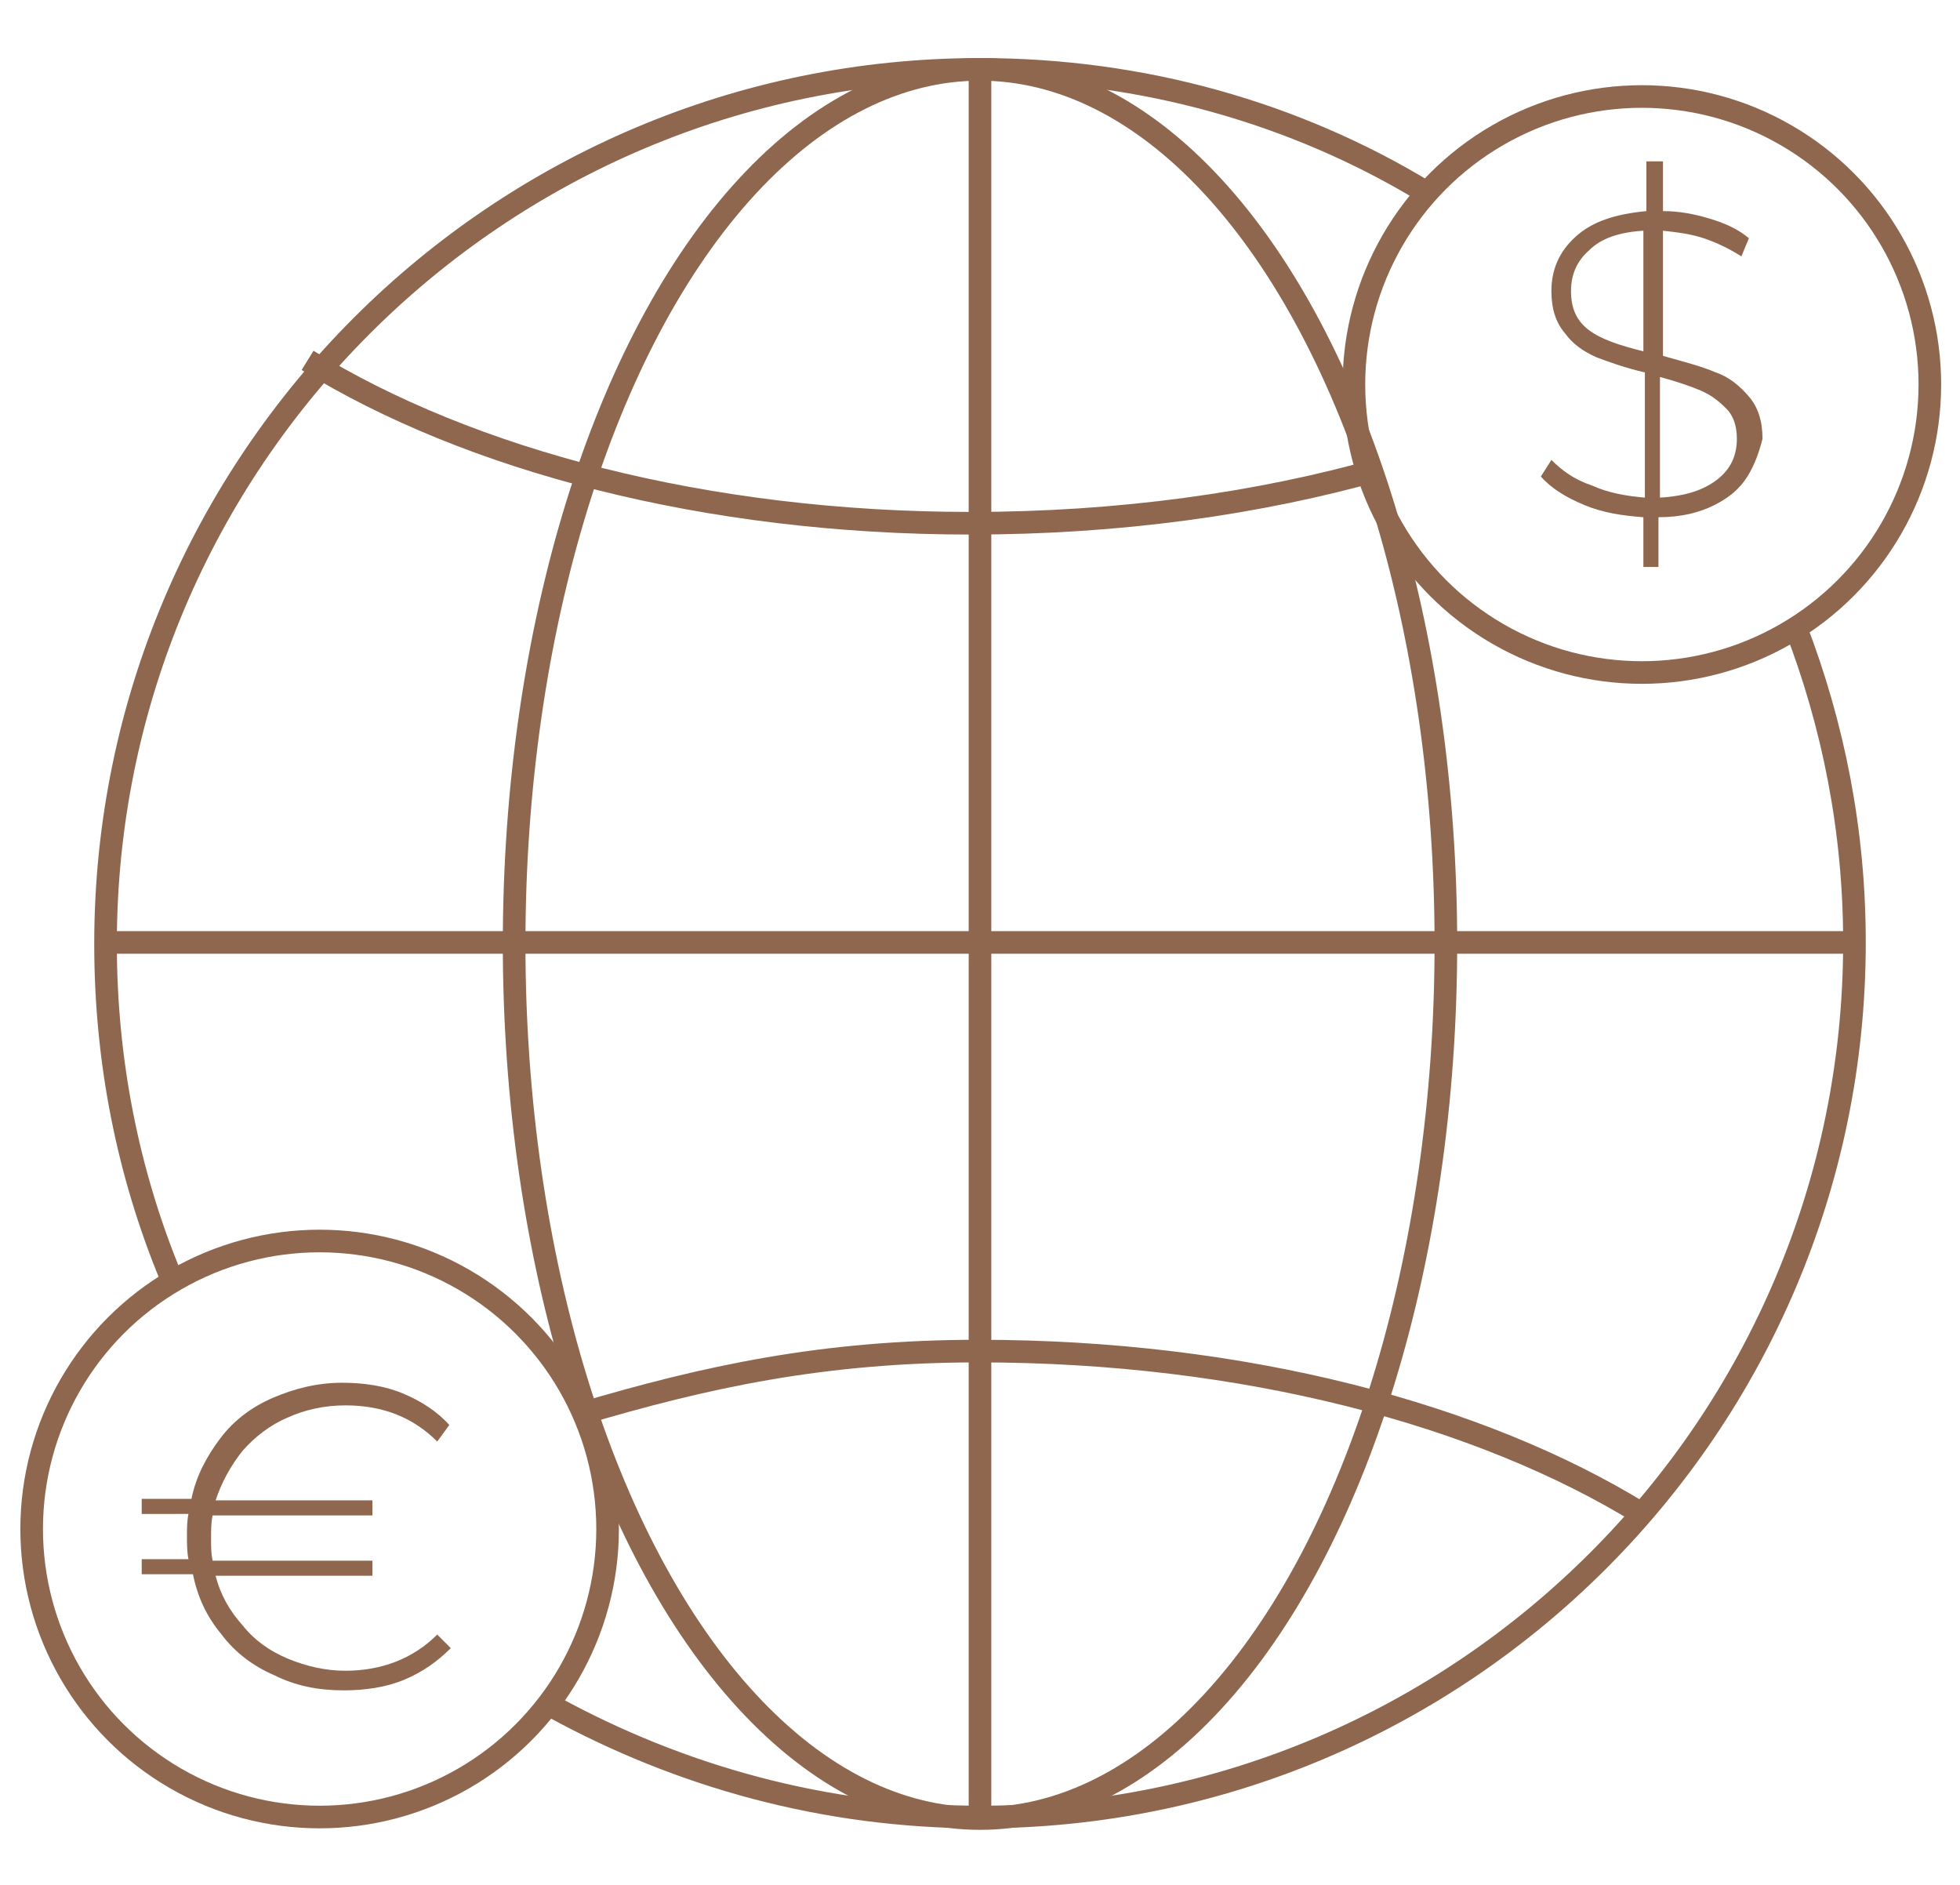 <?xml version="1.0" encoding="utf-8"?>
<!-- Generator: Adobe Illustrator 23.0.3, SVG Export Plug-In . SVG Version: 6.00 Build 0)  -->
<svg version="1.1" id="Слой_1" xmlns="http://www.w3.org/2000/svg" xmlns:xlink="http://www.w3.org/1999/xlink" x="0px" y="0px"
	 viewBox="0 0 130 125" style="enable-background:new 0 0 130 125;" xml:space="preserve">
<style type="text/css">
	.st0{fill:none;stroke:#8F674F;stroke-width:1.5;stroke-miterlimit:10;}
	.st1{fill:none;stroke:#8F674F;stroke-width:1.5;stroke-linecap:round;stroke-miterlimit:10;}
	.st2{fill:#8F674F;}
</style>
<path class="st0" d="M119.1,41.6c2.5,6.5,3.9,13.5,3.9,20.9c0,32-26,58-58,58c-10.3,0-19.9-2.7-28.3-7.3"/>
<path class="st0" d="M11.3,84.6c-2.8-6.8-4.3-14.2-4.3-22c0-32,26-58,58-58c10.8,0,20.9,2.9,29.5,8.1"/>
<ellipse class="st0" cx="65" cy="62.6" rx="30.9" ry="58"/>
<path class="st0" d="M38.4,93.8c8.4-2.5,16.2-4.2,26.5-4.2c17.6,0,33.3,4.2,44,10.8"/>
<path class="st0" d="M91.6,31.1c-8.1,2.3-17.4,3.6-27.2,3.6c-17.6,0-33.3-4.2-44-10.8"/>
<line class="st0" x1="65" y1="4.6" x2="65" y2="120.5"/>
<line class="st0" x1="122.3" y1="62.5" x2="6.4" y2="62.5"/>
<circle class="st1" cx="21.2" cy="101.4" r="19.1"/>
<g>
	<g>
		<path class="st2" d="M29,108.4l0.9,0.9c-0.9,0.9-1.9,1.6-3.1,2.1c-1.2,0.5-2.6,0.7-4,0.7c-1.7,0-3.2-0.3-4.6-1
			c-1.4-0.6-2.6-1.5-3.5-2.7c-1-1.2-1.6-2.5-1.9-4H9.4v-1h3.1c-0.1-0.5-0.1-1-0.1-1.5c0-0.5,0-1,0.1-1.5H9.4v-1h3.3
			c0.3-1.5,1-2.8,1.9-4c0.9-1.2,2.1-2.1,3.5-2.7c1.4-0.6,2.9-1,4.6-1c1.4,0,2.8,0.2,4,0.7c1.2,0.5,2.3,1.2,3.1,2.1L29,95.6
			c-1.6-1.6-3.6-2.4-6.1-2.4c-1.4,0-2.7,0.3-3.8,0.8c-1.2,0.5-2.2,1.3-3,2.2c-0.8,1-1.4,2.1-1.8,3.3h10.4v1H14.1
			C14,101,14,101.5,14,102c0,0.6,0,1,0.1,1.5h10.6v1H14.3c0.3,1.2,0.9,2.3,1.8,3.3c0.8,1,1.8,1.7,3,2.2c1.2,0.5,2.5,0.8,3.8,0.8
			C25.3,110.8,27.4,110,29,108.4z"/>
	</g>
</g>
<circle class="st1" cx="108.9" cy="25.5" r="19.1"/>
<g>
	<g>
		<path class="st2" d="M115.9,31.6c-0.5,0.8-1.2,1.4-2.2,1.9c-1,0.5-2.2,0.8-3.7,0.8v3.3H109v-3.3c-1.4-0.1-2.7-0.3-3.9-0.8
			c-1.2-0.5-2.2-1.1-2.9-1.9l0.7-1.1c0.7,0.7,1.5,1.3,2.7,1.7c1.1,0.5,2.3,0.7,3.5,0.8v-8.3c-1.3-0.3-2.4-0.7-3.2-1
			c-0.9-0.4-1.6-0.9-2.1-1.6c-0.6-0.7-0.9-1.6-0.9-2.8c0-1.4,0.5-2.6,1.6-3.6c1.1-1,2.6-1.5,4.7-1.7v-3.3h1.1V14
			c1.1,0,2.1,0.2,3.1,0.5s1.9,0.7,2.6,1.3l-0.5,1.2c-0.8-0.5-1.6-0.9-2.5-1.2s-1.8-0.4-2.7-0.5v8.3c1.4,0.4,2.6,0.7,3.5,1.1
			c0.9,0.3,1.6,0.9,2.2,1.6c0.6,0.7,0.9,1.6,0.9,2.8C116.7,29.9,116.4,30.8,115.9,31.6z M105.4,21.9c0.8,0.6,2,1,3.6,1.4v-8
			c-1.6,0.1-2.8,0.5-3.6,1.3c-0.8,0.7-1.2,1.6-1.2,2.7C104.2,20.5,104.6,21.3,105.4,21.9z M113.9,31.8c0.9-0.7,1.3-1.6,1.3-2.7
			c0-0.8-0.2-1.5-0.7-2c-0.5-0.5-1-0.9-1.7-1.2c-0.7-0.3-1.6-0.6-2.7-0.9v8C111.8,32.9,113,32.5,113.9,31.8z"/>
	</g>
</g>
</svg>
